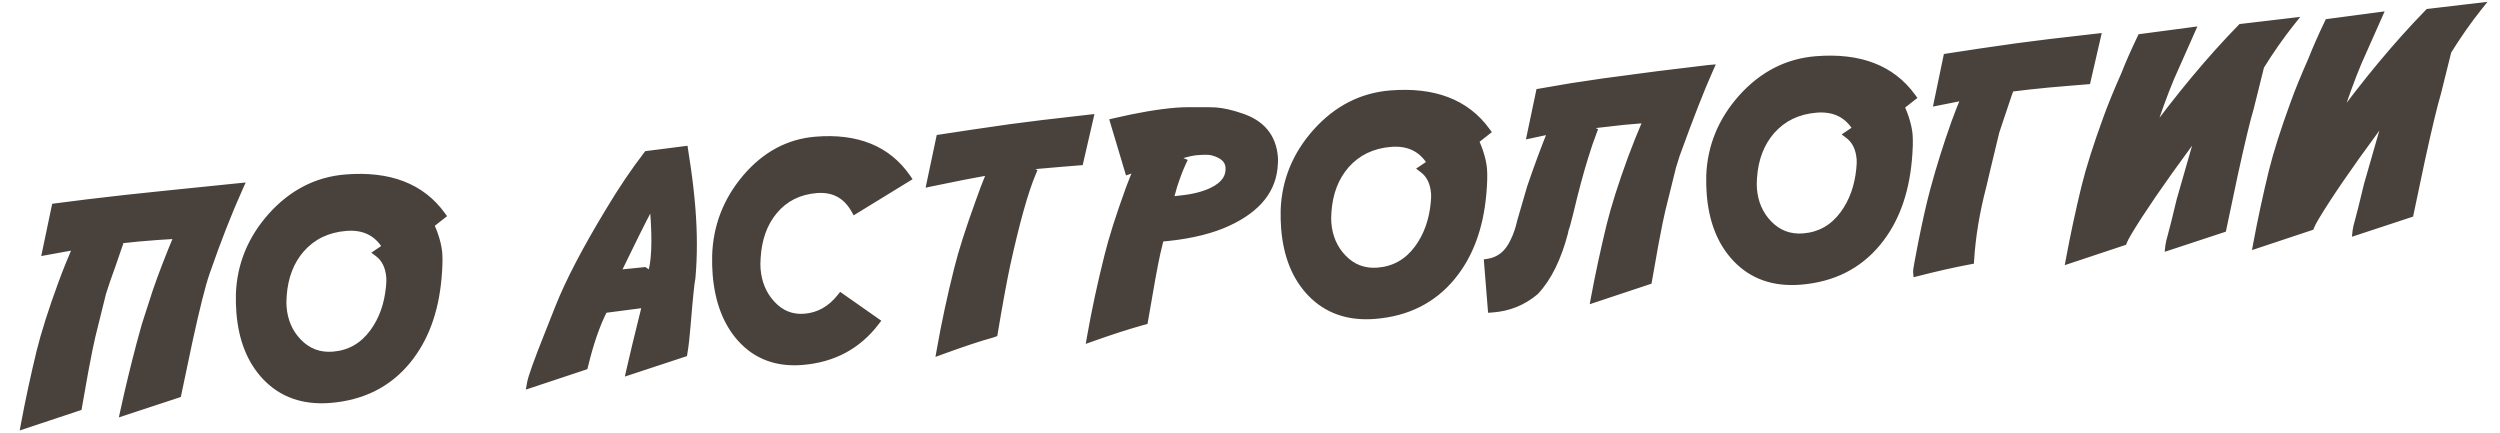 <?xml version="1.0" encoding="UTF-8"?> <svg xmlns="http://www.w3.org/2000/svg" width="300" height="52" viewBox="0 0 300 52" fill="none"><mask id="path-1-outside-1_1918_5" maskUnits="userSpaceOnUse" x="-0.841" y="-0.788" width="302.356" height="53.036" fill="black"><rect fill="white" x="-0.841" y="-0.788" width="302.356" height="53.036"></rect><path d="M28.671 22.483C27.371 25.365 26.034 28.781 24.66 32.732C24.169 34.155 23.489 36.856 22.62 40.835C22.386 41.905 21.935 44.044 21.267 47.253L14.937 49.339C15.522 46.663 16.169 43.982 16.879 41.296C16.939 41.051 17.148 40.297 17.503 39.034L18.793 35.039C19.506 32.958 20.396 30.658 21.462 28.138L21.445 28.139C17.769 28.343 14.973 28.602 13.055 28.917L14.18 29.478C14.067 29.784 13.813 30.524 13.416 31.699C12.891 33.136 12.498 34.282 12.235 35.138L10.954 40.316L10.627 41.799C10.37 43.008 9.941 45.346 9.34 48.812L3.011 50.916C3.53 48.131 4.149 45.246 4.87 42.262C5.431 40 6.292 37.284 7.455 34.116C7.932 32.797 8.56 31.233 9.34 29.421C7.853 29.689 6.603 29.916 5.589 30.1L6.68 24.903C9.032 24.588 11.845 24.247 15.119 23.881C17.067 23.668 21.585 23.201 28.671 22.483ZM52.961 25.844L51.574 26.933C52.161 28.269 52.494 29.425 52.573 30.402C52.629 31.106 52.6 32.097 52.486 33.375C52.124 37.404 50.902 40.686 48.82 43.219C46.54 45.998 43.47 47.542 39.609 47.852C36.451 48.106 33.899 47.214 31.952 45.176C30.154 43.286 29.126 40.729 28.866 37.503C28.811 36.811 28.791 36.069 28.808 35.279C28.939 31.794 30.21 28.697 32.621 25.988C35.097 23.229 38.055 21.711 41.496 21.434C46.697 21.016 50.519 22.486 52.961 25.844ZM46.813 34.465C46.865 33.97 46.879 33.575 46.855 33.279C46.749 31.962 46.27 30.983 45.419 30.343L46.427 29.662C45.355 27.851 43.718 27.034 41.515 27.211C39.277 27.391 37.467 28.262 36.084 29.825C34.786 31.312 34.059 33.205 33.901 35.504C33.863 36.033 33.859 36.479 33.888 36.842C34.025 38.546 34.642 39.965 35.739 41.1C36.899 42.298 38.313 42.83 39.983 42.696C41.993 42.534 43.616 41.609 44.852 39.921C45.953 38.415 46.607 36.597 46.813 34.465ZM78.372 23.972C77.847 24.837 76.785 26.912 75.186 30.195L73.861 32.907L77.314 32.561L78.147 33.111C78.69 31.628 78.808 28.972 78.5 25.145C78.454 24.566 78.411 24.175 78.372 23.972ZM77.605 36.395L72.447 37.068C71.527 38.844 70.733 41.126 70.066 43.911L63.737 46.015C63.862 45.296 64.552 43.366 65.809 40.224L67.105 36.948C68.331 33.855 70.336 30.008 73.121 25.406C74.642 22.861 76.168 20.595 77.7 18.608C78.686 18.495 80.145 18.309 82.079 18.05L82.408 20.219C82.642 21.857 82.821 23.437 82.943 24.959C83.183 27.946 83.186 30.746 82.95 33.36C82.838 33.814 82.646 35.693 82.375 38.995C82.268 40.364 82.14 41.483 81.993 42.352L75.663 44.438C75.999 42.937 76.647 40.256 77.605 36.395ZM105.042 38.595C102.881 41.432 99.95 42.999 96.247 43.297C93.249 43.538 90.822 42.636 88.966 40.591C87.259 38.694 86.276 36.133 86.016 32.907C85.961 32.215 85.941 31.473 85.957 30.683C86.066 27.2 87.258 24.109 89.532 21.412C91.86 18.664 94.654 17.159 97.913 16.897C102.842 16.501 106.471 17.986 108.799 21.354L102.623 25.142C101.597 23.328 100.044 22.504 97.966 22.671C95.842 22.841 94.129 23.705 92.825 25.262C91.596 26.744 90.913 28.633 90.778 30.93C90.74 31.459 90.736 31.905 90.766 32.268C90.903 33.972 91.497 35.393 92.549 36.531C93.651 37.734 94.992 38.272 96.57 38.145C98.285 38.007 99.734 37.193 100.917 35.704L105.042 38.595ZM130.688 14.261L129.519 19.345L127.475 19.509C125.476 19.67 123.746 19.832 122.285 19.995L123.848 20.675C122.915 22.853 121.871 26.572 120.716 31.831C120.294 33.831 119.798 36.54 119.227 39.958L119.043 40.024C117.545 40.43 115.496 41.109 112.898 42.061C113.471 38.815 114.169 35.558 114.993 32.291C115.492 30.262 116.36 27.547 117.595 24.144C117.881 23.298 118.354 22.066 119.012 20.447C116.882 20.824 114.452 21.299 111.72 21.873L112.825 16.641C115.275 16.261 118.076 15.847 121.229 15.399C123.162 15.13 126.315 14.75 130.688 14.261ZM147.561 20.054C147.488 19.145 146.826 18.518 145.575 18.173C145.212 18.065 144.633 18.043 143.838 18.107L143.395 18.143C142.694 18.234 141.754 18.492 140.577 18.918L141.854 19.45C141.503 20.198 141.149 21.124 140.792 22.227C140.764 22.309 140.586 22.941 140.258 24.122L141.719 23.953C143.238 23.796 144.504 23.472 145.516 22.979C146.978 22.267 147.66 21.292 147.561 20.054ZM139.188 28.511L138.751 30.329C138.456 31.633 137.96 34.348 137.263 38.473L137.079 38.522C135.29 39.02 133.24 39.682 130.929 40.508C131.477 37.378 132.171 34.139 133.011 30.791C133.527 28.681 134.389 25.965 135.596 22.645C135.84 21.985 136.197 21.088 136.665 19.953C136.2 20.139 135.795 20.291 135.451 20.411L133.739 14.685C136.622 14.007 139.125 13.583 141.249 13.412C141.737 13.373 142.29 13.357 142.908 13.364C144.599 13.354 145.571 13.362 145.824 13.387C146.721 13.452 147.734 13.679 148.862 14.068C151.327 14.865 152.656 16.467 152.849 18.874C152.878 19.226 152.862 19.668 152.801 20.198C152.477 23.128 150.417 25.373 146.622 26.936C144.596 27.75 142.118 28.275 139.188 28.511ZM178.333 15.762L176.946 16.851C177.533 18.186 177.867 19.343 177.945 20.319C178.002 21.023 177.973 22.014 177.858 23.292C177.497 27.322 176.275 30.603 174.192 33.137C171.913 35.915 168.842 37.459 164.981 37.77C161.824 38.023 159.272 37.132 157.325 35.093C155.527 33.203 154.498 30.646 154.239 27.421C154.183 26.728 154.163 25.986 154.18 25.197C154.311 21.711 155.582 18.614 157.993 15.906C160.469 13.146 163.427 11.628 166.868 11.352C172.07 10.933 175.891 12.403 178.333 15.762ZM172.185 24.383C172.237 23.887 172.251 23.492 172.227 23.197C172.121 21.879 171.642 20.9 170.791 20.26L171.799 19.579C170.728 17.768 169.09 16.951 166.887 17.128C164.65 17.308 162.84 18.179 161.457 19.742C160.159 21.23 159.431 23.123 159.273 25.421C159.235 25.95 159.231 26.396 159.261 26.76C159.398 28.463 160.015 29.882 161.112 31.017C162.271 32.215 163.685 32.747 165.355 32.613C167.365 32.452 168.988 31.527 170.224 29.838C171.326 28.332 171.98 26.514 172.185 24.383ZM178.59 31.549C179.979 31.334 181.015 30.502 181.699 29.053C182.073 28.303 182.355 27.485 182.547 26.601C182.798 25.735 183.196 24.366 183.743 22.493C184.612 19.943 185.477 17.622 186.337 15.53L183.758 16.08L184.8 11.127C186.559 10.825 187.811 10.61 188.555 10.482C191.252 10.059 193.688 9.715 195.861 9.449L196.115 9.411C197.052 9.267 200.04 8.895 205.078 8.296L205.095 8.295C204.077 10.559 202.74 13.976 201.085 18.544C201.047 18.65 200.897 19.131 200.635 19.986L199.354 25.164L199.027 26.648C198.77 27.857 198.341 30.195 197.74 33.661L191.411 35.764C191.93 32.979 192.549 30.095 193.27 27.111C193.831 24.848 194.692 22.133 195.855 18.965C196.343 17.645 196.976 16.068 197.755 14.234L194.758 14.492C192.594 14.735 190.878 14.93 189.61 15.078L191.139 15.761C190.771 16.716 190.424 17.733 190.099 18.81C189.517 20.674 188.924 22.888 188.318 25.451C188.008 26.711 187.817 27.389 187.745 27.486L187.673 27.869C186.869 30.951 185.709 33.302 184.194 34.922C182.717 36.172 180.995 36.865 179.029 37L178.59 31.549ZM229.402 11.655L228.015 12.743C228.603 14.079 228.936 15.236 229.014 16.212C229.071 16.916 229.042 17.907 228.928 19.185C228.566 23.215 227.344 26.496 225.262 29.03C222.982 31.808 219.911 33.352 216.05 33.663C212.893 33.916 210.341 33.024 208.394 30.986C206.596 29.096 205.567 26.539 205.308 23.314C205.252 22.621 205.233 21.88 205.249 21.09C205.38 17.604 206.651 14.507 209.062 11.799C211.538 9.039 214.496 7.521 217.937 7.245C223.139 6.826 226.96 8.296 229.402 11.655ZM223.254 20.276C223.306 19.78 223.32 19.385 223.296 19.089C223.19 17.772 222.712 16.793 221.86 16.153L222.868 15.472C221.797 13.661 220.159 12.844 217.956 13.021C215.719 13.201 213.909 14.072 212.526 15.635C211.228 17.122 210.5 19.015 210.342 21.314C210.305 21.843 210.3 22.289 210.33 22.652C210.467 24.356 211.084 25.775 212.181 26.91C213.34 28.108 214.755 28.64 216.424 28.506C218.434 28.344 220.057 27.419 221.293 25.731C222.395 24.225 223.049 22.407 223.254 20.276ZM236.393 31.221C234.534 31.564 232.429 32.037 230.077 32.637L230.073 32.586C230.06 32.427 230.269 31.256 230.699 29.073C231.205 26.552 231.673 24.485 232.104 22.873C232.826 20.198 233.676 17.483 234.655 14.73C235.029 13.694 235.456 12.614 235.937 11.489C234.745 11.722 233.631 11.943 232.596 12.152L233.684 6.921C236.032 6.55 238.839 6.135 242.105 5.678C244.049 5.407 247.202 5.028 251.563 4.54L250.395 9.623L248.419 9.782C244.751 10.077 241.884 10.394 239.82 10.731L240.942 11.258C240.802 11.646 240.461 12.663 239.919 14.306C239.77 14.73 239.604 15.229 239.422 15.804L238.33 20.349C238.136 21.199 237.978 21.869 237.857 22.359C237.061 25.395 236.573 28.349 236.393 31.221ZM254.745 28.973L248.416 31.077C248.943 28.245 249.562 25.361 250.275 22.423C250.827 20.196 251.689 17.48 252.86 14.277C253.364 12.865 254.09 11.087 255.037 8.942C255.53 7.679 256.173 6.221 256.966 4.569L262.869 3.785L260.431 9.279C259.625 11.196 258.764 13.574 257.85 16.413L257.685 16.924C261.493 11.691 265.256 7.171 268.973 3.363L274.884 2.665C273.638 4.228 272.412 5.978 271.208 7.915C270.982 8.802 270.568 10.47 269.965 12.919C269.54 14.325 268.894 17.017 268.025 20.996C267.791 22.066 267.34 24.206 266.673 27.414L260.342 29.5C260.369 29.258 260.475 28.81 260.663 28.154C260.849 27.488 261.19 26.117 261.687 24.043C263.059 19.224 263.928 16.239 264.293 15.089C263.966 15.436 263.35 16.228 262.444 17.467C259.27 21.78 256.907 25.227 255.354 27.81C255.043 28.338 254.839 28.726 254.745 28.973ZM277.213 27.166L270.885 29.27C271.411 26.439 272.031 23.554 272.743 20.616C273.296 18.389 274.157 15.674 275.328 12.47C275.832 11.058 276.558 9.28 277.505 7.135C277.998 5.872 278.641 4.414 279.434 2.762L285.338 1.978L282.899 7.472C282.093 9.389 281.233 11.767 280.318 14.607L280.153 15.117C283.962 9.884 287.724 5.364 291.441 1.556L297.352 0.858C296.106 2.421 294.881 4.171 293.676 6.108C293.451 6.995 293.036 8.663 292.433 11.112C292.009 12.518 291.362 15.21 290.494 19.189C290.26 20.259 289.809 22.399 289.141 25.607L282.811 27.693C282.837 27.451 282.944 27.003 283.131 26.348C283.318 25.681 283.659 24.311 284.155 22.236C285.528 17.416 286.396 14.432 286.761 13.283C286.434 13.629 285.818 14.421 284.912 15.66C281.738 19.973 279.375 23.421 277.823 26.003C277.511 26.531 277.308 26.919 277.213 27.166Z"></path></mask><path d="M28.671 22.483C27.371 25.365 26.034 28.781 24.66 32.732C24.169 34.155 23.489 36.856 22.62 40.835C22.386 41.905 21.935 44.044 21.267 47.253L14.937 49.339C15.522 46.663 16.169 43.982 16.879 41.296C16.939 41.051 17.148 40.297 17.503 39.034L18.793 35.039C19.506 32.958 20.396 30.658 21.462 28.138L21.445 28.139C17.769 28.343 14.973 28.602 13.055 28.917L14.18 29.478C14.067 29.784 13.813 30.524 13.416 31.699C12.891 33.136 12.498 34.282 12.235 35.138L10.954 40.316L10.627 41.799C10.37 43.008 9.941 45.346 9.34 48.812L3.011 50.916C3.53 48.131 4.149 45.246 4.87 42.262C5.431 40 6.292 37.284 7.455 34.116C7.932 32.797 8.56 31.233 9.34 29.421C7.853 29.689 6.603 29.916 5.589 30.1L6.68 24.903C9.032 24.588 11.845 24.247 15.119 23.881C17.067 23.668 21.585 23.201 28.671 22.483ZM52.961 25.844L51.574 26.933C52.161 28.269 52.494 29.425 52.573 30.402C52.629 31.106 52.6 32.097 52.486 33.375C52.124 37.404 50.902 40.686 48.82 43.219C46.54 45.998 43.47 47.542 39.609 47.852C36.451 48.106 33.899 47.214 31.952 45.176C30.154 43.286 29.126 40.729 28.866 37.503C28.811 36.811 28.791 36.069 28.808 35.279C28.939 31.794 30.21 28.697 32.621 25.988C35.097 23.229 38.055 21.711 41.496 21.434C46.697 21.016 50.519 22.486 52.961 25.844ZM46.813 34.465C46.865 33.97 46.879 33.575 46.855 33.279C46.749 31.962 46.27 30.983 45.419 30.343L46.427 29.662C45.355 27.851 43.718 27.034 41.515 27.211C39.277 27.391 37.467 28.262 36.084 29.825C34.786 31.312 34.059 33.205 33.901 35.504C33.863 36.033 33.859 36.479 33.888 36.842C34.025 38.546 34.642 39.965 35.739 41.1C36.899 42.298 38.313 42.83 39.983 42.696C41.993 42.534 43.616 41.609 44.852 39.921C45.953 38.415 46.607 36.597 46.813 34.465ZM78.372 23.972C77.847 24.837 76.785 26.912 75.186 30.195L73.861 32.907L77.314 32.561L78.147 33.111C78.69 31.628 78.808 28.972 78.5 25.145C78.454 24.566 78.411 24.175 78.372 23.972ZM77.605 36.395L72.447 37.068C71.527 38.844 70.733 41.126 70.066 43.911L63.737 46.015C63.862 45.296 64.552 43.366 65.809 40.224L67.105 36.948C68.331 33.855 70.336 30.008 73.121 25.406C74.642 22.861 76.168 20.595 77.7 18.608C78.686 18.495 80.145 18.309 82.079 18.05L82.408 20.219C82.642 21.857 82.821 23.437 82.943 24.959C83.183 27.946 83.186 30.746 82.95 33.36C82.838 33.814 82.646 35.693 82.375 38.995C82.268 40.364 82.14 41.483 81.993 42.352L75.663 44.438C75.999 42.937 76.647 40.256 77.605 36.395ZM105.042 38.595C102.881 41.432 99.95 42.999 96.247 43.297C93.249 43.538 90.822 42.636 88.966 40.591C87.259 38.694 86.276 36.133 86.016 32.907C85.961 32.215 85.941 31.473 85.957 30.683C86.066 27.2 87.258 24.109 89.532 21.412C91.86 18.664 94.654 17.159 97.913 16.897C102.842 16.501 106.471 17.986 108.799 21.354L102.623 25.142C101.597 23.328 100.044 22.504 97.966 22.671C95.842 22.841 94.129 23.705 92.825 25.262C91.596 26.744 90.913 28.633 90.778 30.93C90.74 31.459 90.736 31.905 90.766 32.268C90.903 33.972 91.497 35.393 92.549 36.531C93.651 37.734 94.992 38.272 96.57 38.145C98.285 38.007 99.734 37.193 100.917 35.704L105.042 38.595ZM130.688 14.261L129.519 19.345L127.475 19.509C125.476 19.67 123.746 19.832 122.285 19.995L123.848 20.675C122.915 22.853 121.871 26.572 120.716 31.831C120.294 33.831 119.798 36.54 119.227 39.958L119.043 40.024C117.545 40.43 115.496 41.109 112.898 42.061C113.471 38.815 114.169 35.558 114.993 32.291C115.492 30.262 116.36 27.547 117.595 24.144C117.881 23.298 118.354 22.066 119.012 20.447C116.882 20.824 114.452 21.299 111.72 21.873L112.825 16.641C115.275 16.261 118.076 15.847 121.229 15.399C123.162 15.13 126.315 14.75 130.688 14.261ZM147.561 20.054C147.488 19.145 146.826 18.518 145.575 18.173C145.212 18.065 144.633 18.043 143.838 18.107L143.395 18.143C142.694 18.234 141.754 18.492 140.577 18.918L141.854 19.45C141.503 20.198 141.149 21.124 140.792 22.227C140.764 22.309 140.586 22.941 140.258 24.122L141.719 23.953C143.238 23.796 144.504 23.472 145.516 22.979C146.978 22.267 147.66 21.292 147.561 20.054ZM139.188 28.511L138.751 30.329C138.456 31.633 137.96 34.348 137.263 38.473L137.079 38.522C135.29 39.02 133.24 39.682 130.929 40.508C131.477 37.378 132.171 34.139 133.011 30.791C133.527 28.681 134.389 25.965 135.596 22.645C135.84 21.985 136.197 21.088 136.665 19.953C136.2 20.139 135.795 20.291 135.451 20.411L133.739 14.685C136.622 14.007 139.125 13.583 141.249 13.412C141.737 13.373 142.29 13.357 142.908 13.364C144.599 13.354 145.571 13.362 145.824 13.387C146.721 13.452 147.734 13.679 148.862 14.068C151.327 14.865 152.656 16.467 152.849 18.874C152.878 19.226 152.862 19.668 152.801 20.198C152.477 23.128 150.417 25.373 146.622 26.936C144.596 27.75 142.118 28.275 139.188 28.511ZM178.333 15.762L176.946 16.851C177.533 18.186 177.867 19.343 177.945 20.319C178.002 21.023 177.973 22.014 177.858 23.292C177.497 27.322 176.275 30.603 174.192 33.137C171.913 35.915 168.842 37.459 164.981 37.77C161.824 38.023 159.272 37.132 157.325 35.093C155.527 33.203 154.498 30.646 154.239 27.421C154.183 26.728 154.163 25.986 154.18 25.197C154.311 21.711 155.582 18.614 157.993 15.906C160.469 13.146 163.427 11.628 166.868 11.352C172.07 10.933 175.891 12.403 178.333 15.762ZM172.185 24.383C172.237 23.887 172.251 23.492 172.227 23.197C172.121 21.879 171.642 20.9 170.791 20.26L171.799 19.579C170.728 17.768 169.09 16.951 166.887 17.128C164.65 17.308 162.84 18.179 161.457 19.742C160.159 21.23 159.431 23.123 159.273 25.421C159.235 25.95 159.231 26.396 159.261 26.76C159.398 28.463 160.015 29.882 161.112 31.017C162.271 32.215 163.685 32.747 165.355 32.613C167.365 32.452 168.988 31.527 170.224 29.838C171.326 28.332 171.98 26.514 172.185 24.383ZM178.59 31.549C179.979 31.334 181.015 30.502 181.699 29.053C182.073 28.303 182.355 27.485 182.547 26.601C182.798 25.735 183.196 24.366 183.743 22.493C184.612 19.943 185.477 17.622 186.337 15.53L183.758 16.08L184.8 11.127C186.559 10.825 187.811 10.61 188.555 10.482C191.252 10.059 193.688 9.715 195.861 9.449L196.115 9.411C197.052 9.267 200.04 8.895 205.078 8.296L205.095 8.295C204.077 10.559 202.74 13.976 201.085 18.544C201.047 18.65 200.897 19.131 200.635 19.986L199.354 25.164L199.027 26.648C198.77 27.857 198.341 30.195 197.74 33.661L191.411 35.764C191.93 32.979 192.549 30.095 193.27 27.111C193.831 24.848 194.692 22.133 195.855 18.965C196.343 17.645 196.976 16.068 197.755 14.234L194.758 14.492C192.594 14.735 190.878 14.93 189.61 15.078L191.139 15.761C190.771 16.716 190.424 17.733 190.099 18.81C189.517 20.674 188.924 22.888 188.318 25.451C188.008 26.711 187.817 27.389 187.745 27.486L187.673 27.869C186.869 30.951 185.709 33.302 184.194 34.922C182.717 36.172 180.995 36.865 179.029 37L178.59 31.549ZM229.402 11.655L228.015 12.743C228.603 14.079 228.936 15.236 229.014 16.212C229.071 16.916 229.042 17.907 228.928 19.185C228.566 23.215 227.344 26.496 225.262 29.03C222.982 31.808 219.911 33.352 216.05 33.663C212.893 33.916 210.341 33.024 208.394 30.986C206.596 29.096 205.567 26.539 205.308 23.314C205.252 22.621 205.233 21.88 205.249 21.09C205.38 17.604 206.651 14.507 209.062 11.799C211.538 9.039 214.496 7.521 217.937 7.245C223.139 6.826 226.96 8.296 229.402 11.655ZM223.254 20.276C223.306 19.78 223.32 19.385 223.296 19.089C223.19 17.772 222.712 16.793 221.86 16.153L222.868 15.472C221.797 13.661 220.159 12.844 217.956 13.021C215.719 13.201 213.909 14.072 212.526 15.635C211.228 17.122 210.5 19.015 210.342 21.314C210.305 21.843 210.3 22.289 210.33 22.652C210.467 24.356 211.084 25.775 212.181 26.91C213.34 28.108 214.755 28.64 216.424 28.506C218.434 28.344 220.057 27.419 221.293 25.731C222.395 24.225 223.049 22.407 223.254 20.276ZM236.393 31.221C234.534 31.564 232.429 32.037 230.077 32.637L230.073 32.586C230.06 32.427 230.269 31.256 230.699 29.073C231.205 26.552 231.673 24.485 232.104 22.873C232.826 20.198 233.676 17.483 234.655 14.73C235.029 13.694 235.456 12.614 235.937 11.489C234.745 11.722 233.631 11.943 232.596 12.152L233.684 6.921C236.032 6.55 238.839 6.135 242.105 5.678C244.049 5.407 247.202 5.028 251.563 4.54L250.395 9.623L248.419 9.782C244.751 10.077 241.884 10.394 239.82 10.731L240.942 11.258C240.802 11.646 240.461 12.663 239.919 14.306C239.77 14.73 239.604 15.229 239.422 15.804L238.33 20.349C238.136 21.199 237.978 21.869 237.857 22.359C237.061 25.395 236.573 28.349 236.393 31.221ZM254.745 28.973L248.416 31.077C248.943 28.245 249.562 25.361 250.275 22.423C250.827 20.196 251.689 17.48 252.86 14.277C253.364 12.865 254.09 11.087 255.037 8.942C255.53 7.679 256.173 6.221 256.966 4.569L262.869 3.785L260.431 9.279C259.625 11.196 258.764 13.574 257.85 16.413L257.685 16.924C261.493 11.691 265.256 7.171 268.973 3.363L274.884 2.665C273.638 4.228 272.412 5.978 271.208 7.915C270.982 8.802 270.568 10.47 269.965 12.919C269.54 14.325 268.894 17.017 268.025 20.996C267.791 22.066 267.34 24.206 266.673 27.414L260.342 29.5C260.369 29.258 260.475 28.81 260.663 28.154C260.849 27.488 261.19 26.117 261.687 24.043C263.059 19.224 263.928 16.239 264.293 15.089C263.966 15.436 263.35 16.228 262.444 17.467C259.27 21.78 256.907 25.227 255.354 27.81C255.043 28.338 254.839 28.726 254.745 28.973ZM277.213 27.166L270.885 29.27C271.411 26.439 272.031 23.554 272.743 20.616C273.296 18.389 274.157 15.674 275.328 12.47C275.832 11.058 276.558 9.28 277.505 7.135C277.998 5.872 278.641 4.414 279.434 2.762L285.338 1.978L282.899 7.472C282.093 9.389 281.233 11.767 280.318 14.607L280.153 15.117C283.962 9.884 287.724 5.364 291.441 1.556L297.352 0.858C296.106 2.421 294.881 4.171 293.676 6.108C293.451 6.995 293.036 8.663 292.433 11.112C292.009 12.518 291.362 15.21 290.494 19.189C290.26 20.259 289.809 22.399 289.141 25.607L282.811 27.693C282.837 27.451 282.944 27.003 283.131 26.348C283.318 25.681 283.659 24.311 284.155 22.236C285.528 17.416 286.396 14.432 286.761 13.283C286.434 13.629 285.818 14.421 284.912 15.66C281.738 19.973 279.375 23.421 277.823 26.003C277.511 26.531 277.308 26.919 277.213 27.166Z" fill="#49413C"></path><path d="M28.671 22.483L29.127 22.689L29.483 21.898L28.62 21.985L28.671 22.483ZM24.66 32.732L24.188 32.568L24.188 32.569L24.66 32.732ZM22.62 40.835L23.108 40.941L23.108 40.941L22.62 40.835ZM21.267 47.253L21.424 47.728L21.698 47.637L21.757 47.355L21.267 47.253ZM14.937 49.339L14.449 49.232L14.262 50.088L15.094 49.814L14.937 49.339ZM16.879 41.296L17.363 41.424L17.365 41.416L16.879 41.296ZM17.503 39.034L17.027 38.881L17.024 38.89L17.022 38.899L17.503 39.034ZM18.793 35.039L18.32 34.877L18.318 34.885L18.793 35.039ZM21.462 28.138L21.922 28.332L22.243 27.573L21.422 27.639L21.462 28.138ZM21.445 28.139L21.472 28.638L21.485 28.637L21.445 28.139ZM13.055 28.917L12.974 28.423L11.446 28.673L12.832 29.364L13.055 28.917ZM14.18 29.478L14.649 29.65L14.804 29.23L14.403 29.03L14.18 29.478ZM13.416 31.699L13.885 31.871L13.889 31.859L13.416 31.699ZM12.235 35.138L11.757 34.991L11.753 35.004L11.749 35.017L12.235 35.138ZM10.954 40.316L10.468 40.195L10.466 40.208L10.954 40.316ZM10.627 41.799L10.139 41.692L10.138 41.695L10.627 41.799ZM9.34 48.812L9.497 49.286L9.781 49.192L9.832 48.898L9.34 48.812ZM3.011 50.916L2.519 50.824L2.364 51.657L3.169 51.39L3.011 50.916ZM4.87 42.262L4.384 42.142L4.384 42.145L4.87 42.262ZM7.455 34.116L7.924 34.288L7.925 34.286L7.455 34.116ZM9.34 29.421L9.8 29.619L10.168 28.764L9.252 28.929L9.34 29.421ZM5.589 30.1L5.1 29.997L4.947 30.725L5.678 30.592L5.589 30.1ZM6.68 24.903L6.613 24.407L6.263 24.454L6.19 24.8L6.68 24.903ZM15.119 23.881L15.064 23.384L15.063 23.384L15.119 23.881ZM28.215 22.277C26.907 25.176 25.565 28.607 24.188 32.568L25.132 32.897C26.503 28.956 27.834 25.553 29.127 22.689L28.215 22.277ZM24.188 32.569C23.685 34.023 23 36.752 22.131 40.728L23.108 40.941C23.978 36.96 24.652 34.286 25.133 32.896L24.188 32.569ZM22.131 40.728C21.897 41.801 21.445 43.943 20.778 47.151L21.757 47.355C22.425 44.146 22.875 42.009 23.108 40.941L22.131 40.728ZM21.111 46.778L14.781 48.864L15.094 49.814L21.424 47.728L21.111 46.778ZM15.426 49.446C16.009 46.777 16.655 44.103 17.363 41.424L16.396 41.169C15.684 43.861 15.035 46.549 14.449 49.232L15.426 49.446ZM17.365 41.416C17.422 41.181 17.628 40.437 17.984 39.17L17.022 38.899C16.667 40.158 16.456 40.922 16.394 41.177L17.365 41.416ZM17.979 39.188L19.269 35.192L18.318 34.885L17.027 38.881L17.979 39.188ZM19.266 35.201C19.975 33.134 20.86 30.844 21.922 28.332L21.001 27.943C19.932 30.471 19.038 32.783 18.32 34.877L19.266 35.201ZM21.422 27.639L21.404 27.641L21.485 28.637L21.502 28.636L21.422 27.639ZM21.417 27.64C17.736 27.844 14.918 28.105 12.974 28.423L13.136 29.41C15.027 29.1 17.802 28.842 21.472 28.638L21.417 27.64ZM12.832 29.364L13.957 29.925L14.403 29.03L13.278 28.469L12.832 29.364ZM13.711 29.305C13.595 29.619 13.338 30.366 12.942 31.539L13.889 31.859C14.287 30.682 14.54 29.949 14.649 29.65L13.711 29.305ZM12.946 31.528C12.42 32.968 12.023 34.123 11.757 34.991L12.713 35.284C12.972 34.441 13.362 33.304 13.885 31.871L12.946 31.528ZM11.749 35.017L10.469 40.195L11.439 40.436L12.72 35.258L11.749 35.017ZM10.466 40.208L10.139 41.692L11.116 41.907L11.442 40.423L10.466 40.208ZM10.138 41.695C9.879 42.915 9.448 45.262 8.847 48.727L9.832 48.898C10.434 45.43 10.862 43.102 11.117 41.903L10.138 41.695ZM9.182 48.338L2.853 50.441L3.169 51.39L9.497 49.286L9.182 48.338ZM3.502 51.007C4.02 48.231 4.637 45.356 5.356 42.379L4.384 42.145C3.662 45.137 3.04 48.03 2.519 50.824L3.502 51.007ZM5.355 42.383C5.91 40.143 6.766 37.446 7.924 34.288L6.986 33.944C5.819 37.122 4.951 39.856 4.384 42.142L5.355 42.383ZM7.925 34.286C8.398 32.98 9.022 31.424 9.8 29.619L8.881 29.223C8.099 31.041 7.466 32.615 6.985 33.946L7.925 34.286ZM9.252 28.929C7.764 29.197 6.514 29.424 5.499 29.608L5.678 30.592C6.692 30.407 7.942 30.181 9.429 29.913L9.252 28.929ZM6.078 30.203L7.169 25.006L6.19 24.8L5.1 29.997L6.078 30.203ZM6.746 25.398C9.094 25.084 11.903 24.744 15.174 24.378L15.063 23.384C11.787 23.751 8.97 24.092 6.613 24.407L6.746 25.398ZM15.173 24.378C17.119 24.165 21.635 23.699 28.721 22.98L28.62 21.985C21.535 22.704 17.015 23.17 15.064 23.384L15.173 24.378ZM52.961 25.844L53.269 26.238L53.648 25.94L53.365 25.55L52.961 25.844ZM51.574 26.933L51.265 26.54L50.96 26.779L51.116 27.134L51.574 26.933ZM52.486 33.375L52.984 33.42L52.984 33.419L52.486 33.375ZM48.82 43.219L48.434 42.902L48.434 42.902L48.82 43.219ZM31.952 45.176L31.59 45.521L31.591 45.522L31.952 45.176ZM28.808 35.279L28.308 35.26L28.308 35.269L28.808 35.279ZM32.621 25.988L32.249 25.655L32.248 25.656L32.621 25.988ZM46.813 34.465L46.316 34.414L46.315 34.417L46.813 34.465ZM45.419 30.343L45.139 29.929L44.557 30.321L45.118 30.742L45.419 30.343ZM46.427 29.662L46.707 30.076L47.097 29.812L46.857 29.407L46.427 29.662ZM36.084 29.825L35.71 29.494L35.707 29.496L36.084 29.825ZM33.901 35.504L34.399 35.539L34.399 35.538L33.901 35.504ZM35.739 41.1L35.38 41.447L35.38 41.447L35.739 41.1ZM44.852 39.921L45.255 40.217L45.255 40.216L44.852 39.921ZM52.652 25.451L51.265 26.54L51.882 27.326L53.269 26.238L52.652 25.451ZM51.116 27.134C51.691 28.442 52.002 29.541 52.074 30.442L53.071 30.362C52.986 29.309 52.631 28.096 52.031 26.732L51.116 27.134ZM52.074 30.442C52.127 31.104 52.102 32.062 51.988 33.33L52.984 33.419C53.099 32.132 53.131 31.108 53.071 30.362L52.074 30.442ZM51.988 33.33C51.633 37.283 50.439 40.463 48.434 42.902L49.206 43.537C51.366 40.909 52.615 37.526 52.984 33.42L51.988 33.33ZM48.434 42.902C46.247 45.567 43.306 47.053 39.569 47.354L39.649 48.351C43.633 48.03 46.834 46.428 49.207 43.537L48.434 42.902ZM39.569 47.354C36.54 47.597 34.143 46.745 32.314 44.831L31.591 45.522C33.656 47.683 36.362 48.615 39.649 48.351L39.569 47.354ZM32.315 44.831C30.613 43.043 29.617 40.603 29.365 37.463L28.368 37.543C28.634 40.855 29.696 43.529 31.59 45.521L32.315 44.831ZM29.365 37.463C29.311 36.789 29.291 36.065 29.308 35.29L28.308 35.269C28.291 36.073 28.311 36.832 28.368 37.543L29.365 37.463ZM29.307 35.298C29.434 31.934 30.657 28.947 32.995 26.321L32.248 25.656C29.763 28.448 28.444 31.654 28.308 35.26L29.307 35.298ZM32.993 26.322C35.39 23.651 38.233 22.198 41.536 21.933L41.456 20.936C37.877 21.224 34.803 22.808 32.249 25.655L32.993 26.322ZM41.536 21.933C46.615 21.524 50.244 22.958 52.556 26.138L53.365 25.55C50.794 22.014 46.779 20.508 41.456 20.936L41.536 21.933ZM47.31 34.517C47.363 34.009 47.38 33.579 47.353 33.239L46.356 33.319C46.377 33.57 46.366 33.931 46.316 34.414L47.31 34.517ZM47.353 33.239C47.239 31.816 46.712 30.689 45.719 29.943L45.118 30.742C45.828 31.277 46.259 32.108 46.356 33.319L47.353 33.239ZM45.698 30.757L46.707 30.076L46.147 29.247L45.139 29.929L45.698 30.757ZM46.857 29.407C46.28 28.431 45.535 27.701 44.618 27.243C43.703 26.786 42.648 26.618 41.475 26.712L41.555 27.709C42.584 27.626 43.45 27.778 44.172 28.138C44.892 28.497 45.502 29.081 45.996 29.916L46.857 29.407ZM41.475 26.712C39.119 26.902 37.185 27.826 35.71 29.494L36.459 30.156C37.749 28.698 39.436 27.88 41.555 27.709L41.475 26.712ZM35.707 29.496C34.327 31.079 33.566 33.081 33.402 35.47L34.399 35.538C34.551 33.33 35.246 31.546 36.461 30.154L35.707 29.496ZM33.402 35.469C33.363 36.012 33.358 36.485 33.39 36.882L34.387 36.802C34.36 36.472 34.363 36.053 34.399 35.539L33.402 35.469ZM33.39 36.882C33.535 38.691 34.195 40.222 35.38 41.447L36.099 40.752C35.089 39.708 34.515 38.401 34.387 36.802L33.39 36.882ZM35.38 41.447C36.644 42.754 38.205 43.34 40.023 43.194L39.943 42.197C38.421 42.32 37.154 41.842 36.099 40.752L35.38 41.447ZM40.023 43.194C42.184 43.02 43.937 42.017 45.255 40.217L44.448 39.626C43.294 41.202 41.802 42.048 39.943 42.197L40.023 43.194ZM45.255 40.216C46.417 38.628 47.098 36.721 47.311 34.514L46.315 34.417C46.117 36.473 45.489 38.203 44.448 39.626L45.255 40.216ZM78.372 23.972L78.863 23.877L78.617 22.604L77.944 23.713L78.372 23.972ZM75.186 30.195L75.635 30.414L75.636 30.414L75.186 30.195ZM73.861 32.907L73.412 32.688L73.018 33.495L73.911 33.405L73.861 32.907ZM77.314 32.561L77.589 32.144L77.441 32.046L77.264 32.064L77.314 32.561ZM78.147 33.111L77.871 33.529L78.399 33.877L78.616 33.283L78.147 33.111ZM77.605 36.395L78.09 36.516L78.267 35.805L77.54 35.9L77.605 36.395ZM72.447 37.068L72.382 36.572L72.123 36.605L72.003 36.838L72.447 37.068ZM70.066 43.911L70.223 44.386L70.487 44.298L70.552 44.028L70.066 43.911ZM63.737 46.015L63.244 45.929L63.101 46.753L63.895 46.489L63.737 46.015ZM65.809 40.224L66.273 40.41L66.273 40.408L65.809 40.224ZM67.105 36.948L66.64 36.764L66.64 36.764L67.105 36.948ZM73.121 25.406L73.549 25.665L73.55 25.663L73.121 25.406ZM77.7 18.608L77.643 18.112L77.433 18.136L77.305 18.303L77.7 18.608ZM82.079 18.05L82.573 17.976L82.5 17.49L82.013 17.555L82.079 18.05ZM82.408 20.219L82.903 20.148L82.902 20.144L82.408 20.219ZM82.95 33.36L83.436 33.479L83.445 33.442L83.448 33.404L82.95 33.36ZM82.375 38.995L81.876 38.954L81.876 38.956L82.375 38.995ZM81.993 42.352L82.15 42.827L82.436 42.733L82.486 42.435L81.993 42.352ZM75.663 44.438L75.175 44.329L74.982 45.189L75.819 44.913L75.663 44.438ZM77.944 23.713C77.405 24.602 76.333 26.699 74.737 29.976L75.636 30.414C77.238 27.124 78.289 25.073 78.799 24.232L77.944 23.713ZM74.737 29.976L73.412 32.688L74.311 33.127L75.635 30.414L74.737 29.976ZM73.911 33.405L77.364 33.059L77.264 32.064L73.811 32.41L73.911 33.405ZM77.038 32.978L77.871 33.529L78.422 32.694L77.589 32.144L77.038 32.978ZM78.616 33.283C79.201 31.686 79.306 28.929 78.999 25.105L78.002 25.185C78.31 29.015 78.179 31.57 77.677 32.94L78.616 33.283ZM78.999 25.105C78.953 24.529 78.908 24.111 78.863 23.877L77.881 24.067C77.914 24.238 77.955 24.602 78.002 25.185L78.999 25.105ZM77.54 35.9L72.382 36.572L72.512 37.563L77.67 36.891L77.54 35.9ZM72.003 36.838C71.058 38.662 70.253 40.985 69.579 43.795L70.552 44.028C71.214 41.266 71.996 39.027 72.891 37.297L72.003 36.838ZM69.908 43.437L63.579 45.54L63.895 46.489L70.223 44.386L69.908 43.437ZM64.229 46.1C64.283 45.79 64.472 45.166 64.819 44.197C65.162 43.24 65.646 41.978 66.273 40.41L65.344 40.039C64.715 41.612 64.226 42.886 63.878 43.86C63.534 44.82 63.315 45.521 63.244 45.929L64.229 46.1ZM66.273 40.408L67.57 37.132L66.64 36.764L65.344 40.041L66.273 40.408ZM67.57 37.133C68.781 34.076 70.771 30.255 73.549 25.665L72.693 25.147C69.902 29.76 67.881 33.634 66.64 36.764L67.57 37.133ZM73.55 25.663C75.063 23.131 76.578 20.882 78.096 18.914L77.305 18.303C75.759 20.308 74.221 22.59 72.692 25.15L73.55 25.663ZM77.758 19.105C78.748 18.991 80.211 18.805 82.145 18.546L82.013 17.555C80.08 17.813 78.624 17.999 77.643 18.112L77.758 19.105ZM81.585 18.125L81.913 20.294L82.902 20.144L82.573 17.976L81.585 18.125ZM81.913 20.29C82.146 21.919 82.323 23.488 82.445 24.999L83.442 24.919C83.318 23.386 83.139 21.796 82.903 20.148L81.913 20.29ZM82.445 24.999C82.683 27.962 82.685 30.733 82.452 33.315L83.448 33.404C83.687 30.759 83.684 27.93 83.442 24.919L82.445 24.999ZM82.465 33.24C82.398 33.509 82.319 34.133 82.225 35.059C82.128 36.003 82.012 37.302 81.876 38.954L82.873 39.036C83.009 37.386 83.124 36.095 83.22 35.16C83.317 34.208 83.39 33.665 83.436 33.479L82.465 33.24ZM81.876 38.956C81.77 40.317 81.644 41.42 81.5 42.268L82.486 42.435C82.637 41.546 82.765 40.411 82.873 39.034L81.876 38.956ZM81.837 41.877L75.506 43.964L75.819 44.913L82.15 42.827L81.837 41.877ZM76.151 44.548C76.486 43.052 77.132 40.377 78.09 36.516L77.12 36.275C76.162 40.135 75.513 42.821 75.175 44.329L76.151 44.548ZM105.042 38.595L105.44 38.898L105.755 38.484L105.329 38.186L105.042 38.595ZM88.966 40.591L88.594 40.925L88.596 40.927L88.966 40.591ZM85.957 30.683L85.458 30.668L85.458 30.673L85.957 30.683ZM89.532 21.412L89.151 21.088L89.15 21.089L89.532 21.412ZM108.799 21.354L109.06 21.78L109.51 21.504L109.21 21.07L108.799 21.354ZM102.623 25.142L102.187 25.388L102.442 25.84L102.884 25.569L102.623 25.142ZM92.825 25.262L92.442 24.941L92.44 24.942L92.825 25.262ZM90.778 30.93L91.277 30.965L91.277 30.959L90.778 30.93ZM92.549 36.531L92.917 36.193L92.916 36.192L92.549 36.531ZM100.917 35.704L101.204 35.294L100.819 35.024L100.526 35.393L100.917 35.704ZM104.644 38.292C102.573 41.011 99.775 42.512 96.207 42.799L96.287 43.796C100.125 43.487 103.189 41.853 105.44 38.898L104.644 38.292ZM96.207 42.799C93.348 43.029 91.078 42.174 89.336 40.255L88.596 40.927C90.566 43.098 93.151 44.048 96.287 43.796L96.207 42.799ZM89.338 40.257C87.722 38.461 86.768 36.013 86.515 32.867L85.518 32.947C85.784 36.252 86.796 38.927 88.594 40.925L89.338 40.257ZM86.515 32.867C86.46 32.193 86.441 31.469 86.457 30.694L85.458 30.673C85.441 31.477 85.461 32.236 85.518 32.947L86.515 32.867ZM86.457 30.699C86.562 27.329 87.711 24.347 89.915 21.734L89.15 21.089C86.804 23.872 85.57 27.07 85.458 30.668L86.457 30.699ZM89.914 21.735C92.165 19.078 94.841 17.646 97.953 17.395L97.873 16.399C94.467 16.673 91.555 18.251 89.151 21.088L89.914 21.735ZM97.953 17.395C102.748 17.01 106.183 18.45 108.387 21.638L109.21 21.07C106.758 17.523 102.936 15.992 97.873 16.399L97.953 17.395ZM108.537 20.928L102.361 24.716L102.884 25.569L109.06 21.78L108.537 20.928ZM103.058 24.896C102.507 23.922 101.798 23.186 100.923 22.722C100.048 22.257 99.042 22.083 97.926 22.172L98.006 23.169C98.968 23.092 99.777 23.245 100.455 23.605C101.132 23.964 101.712 24.548 102.187 25.388L103.058 24.896ZM97.926 22.172C95.676 22.353 93.836 23.276 92.442 24.941L93.209 25.583C94.421 24.134 96.009 23.33 98.006 23.169L97.926 22.172ZM92.44 24.942C91.13 26.521 90.419 28.518 90.279 30.9L91.277 30.959C91.407 28.747 92.061 26.966 93.21 25.581L92.44 24.942ZM90.279 30.895C90.241 31.438 90.235 31.911 90.267 32.308L91.264 32.228C91.237 31.898 91.24 31.479 91.277 30.965L90.279 30.895ZM90.267 32.308C90.412 34.111 91.046 35.641 92.181 36.87L92.916 36.192C91.948 35.144 91.393 33.832 91.264 32.228L90.267 32.308ZM92.18 36.869C93.383 38.181 94.873 38.783 96.61 38.643L96.53 37.647C95.111 37.761 93.919 37.286 92.917 36.193L92.18 36.869ZM96.61 38.643C98.479 38.493 100.05 37.6 101.309 36.015L100.526 35.393C99.419 36.787 98.092 37.521 96.53 37.647L96.61 38.643ZM100.63 36.113L104.755 39.005L105.329 38.186L101.204 35.294L100.63 36.113ZM130.688 14.261L131.175 14.373L131.333 13.686L130.632 13.764L130.688 14.261ZM129.519 19.345L129.559 19.843L129.924 19.814L130.006 19.457L129.519 19.345ZM122.285 19.995L122.229 19.498L120.367 19.706L122.085 20.453L122.285 19.995ZM123.848 20.675L124.308 20.872L124.504 20.415L124.048 20.216L123.848 20.675ZM120.716 31.831L120.228 31.724L120.227 31.728L120.716 31.831ZM119.227 39.958L119.397 40.428L119.672 40.328L119.72 40.04L119.227 39.958ZM119.043 40.024L119.174 40.506L119.194 40.501L119.213 40.494L119.043 40.024ZM112.898 42.061L112.406 41.974L112.255 42.829L113.07 42.531L112.898 42.061ZM114.993 32.291L115.477 32.414L115.478 32.411L114.993 32.291ZM117.595 24.144L118.065 24.315L118.069 24.304L117.595 24.144ZM119.012 20.447L119.475 20.635L119.816 19.797L118.925 19.954L119.012 20.447ZM111.72 21.873L111.231 21.77L111.072 22.52L111.823 22.363L111.72 21.873ZM112.825 16.641L112.749 16.147L112.407 16.2L112.336 16.538L112.825 16.641ZM121.229 15.399L121.16 14.904L121.159 14.904L121.229 15.399ZM130.2 14.149L129.032 19.233L130.006 19.457L131.175 14.373L130.2 14.149ZM129.479 18.846L127.435 19.011L127.515 20.007L129.559 19.843L129.479 18.846ZM127.435 19.011C125.433 19.172 123.697 19.334 122.229 19.498L122.34 20.492C123.795 20.329 125.52 20.168 127.515 20.007L127.435 19.011ZM122.085 20.453L123.649 21.134L124.048 20.216L122.484 19.536L122.085 20.453ZM123.389 20.478C122.435 22.703 121.383 26.463 120.228 31.724L121.205 31.938C122.359 26.681 123.394 23.003 124.308 20.872L123.389 20.478ZM120.227 31.728C119.803 33.738 119.305 36.455 118.734 39.875L119.72 40.04C120.29 36.625 120.786 33.924 121.206 31.934L120.227 31.728ZM119.057 39.487L118.874 39.553L119.213 40.494L119.397 40.428L119.057 39.487ZM118.913 39.541C117.393 39.953 115.329 40.638 112.726 41.592L113.07 42.531C115.663 41.58 117.696 40.907 119.174 40.506L118.913 39.541ZM113.39 42.148C113.962 38.914 114.657 35.669 115.477 32.414L114.508 32.169C113.682 35.447 112.981 38.715 112.406 41.974L113.39 42.148ZM115.478 32.411C115.972 30.407 116.832 27.711 118.065 24.315L117.125 23.973C115.887 27.383 115.013 30.117 114.507 32.172L115.478 32.411ZM118.069 24.304C118.35 23.473 118.818 22.252 119.475 20.635L118.549 20.258C117.89 21.88 117.413 23.123 117.121 23.984L118.069 24.304ZM118.925 19.954C116.789 20.332 114.352 20.809 111.617 21.384L111.823 22.363C114.551 21.789 116.976 21.315 119.099 20.939L118.925 19.954ZM112.209 21.977L113.314 16.744L112.336 16.538L111.231 21.77L112.209 21.977ZM112.902 17.135C115.349 16.756 118.148 16.342 121.3 15.894L121.159 14.904C118.005 15.352 115.201 15.767 112.749 16.147L112.902 17.135ZM121.298 15.894C123.224 15.626 126.371 15.247 130.743 14.758L130.632 13.764C126.259 14.253 123.1 14.633 121.16 14.904L121.298 15.894ZM145.575 18.173L145.432 18.653L145.442 18.655L145.575 18.173ZM143.395 18.143L143.355 17.645L143.343 17.645L143.331 17.647L143.395 18.143ZM140.577 18.918L140.407 18.448L139.198 18.886L140.385 19.38L140.577 18.918ZM141.854 19.45L142.307 19.662L142.529 19.189L142.046 18.988L141.854 19.45ZM140.792 22.227L141.266 22.387L141.267 22.381L140.792 22.227ZM140.258 24.122L139.776 23.988L139.578 24.704L140.316 24.618L140.258 24.122ZM141.719 23.953L141.668 23.455L141.662 23.456L141.719 23.953ZM145.516 22.979L145.297 22.529L145.297 22.529L145.516 22.979ZM139.188 28.511L139.148 28.013L138.787 28.042L138.702 28.394L139.188 28.511ZM138.751 30.329L138.265 30.212L138.264 30.219L138.751 30.329ZM137.263 38.473L137.392 38.956L137.703 38.873L137.756 38.556L137.263 38.473ZM137.079 38.522L136.95 38.039L136.944 38.04L137.079 38.522ZM130.929 40.508L130.436 40.422L130.288 41.268L131.097 40.979L130.929 40.508ZM133.011 30.791L133.496 30.913L133.496 30.91L133.011 30.791ZM135.596 22.645L135.127 22.471L135.126 22.474L135.596 22.645ZM136.665 19.953L137.127 20.144L137.58 19.049L136.48 19.489L136.665 19.953ZM135.451 20.411L134.972 20.554L135.121 21.053L135.614 20.883L135.451 20.411ZM133.739 14.685L133.624 14.198L133.107 14.319L133.259 14.828L133.739 14.685ZM142.908 13.364L142.902 13.864L142.911 13.864L142.908 13.364ZM145.824 13.387L145.775 13.885L145.788 13.886L145.824 13.387ZM148.862 14.068L148.699 14.541L148.709 14.544L148.862 14.068ZM152.801 20.198L152.305 20.142L152.304 20.143L152.801 20.198ZM146.622 26.936L146.809 27.4L146.813 27.398L146.622 26.936ZM148.059 20.014C148.013 19.436 147.774 18.938 147.353 18.539C146.943 18.151 146.381 17.877 145.708 17.691L145.442 18.655C146.02 18.815 146.414 19.027 146.666 19.265C146.907 19.494 147.036 19.763 147.062 20.094L148.059 20.014ZM145.717 17.694C145.26 17.558 144.601 17.544 143.798 17.609L143.878 18.606C144.664 18.542 145.164 18.573 145.432 18.653L145.717 17.694ZM143.798 17.609L143.355 17.645L143.435 18.641L143.878 18.606L143.798 17.609ZM143.331 17.647C142.576 17.745 141.596 18.017 140.407 18.448L140.747 19.388C141.912 18.967 142.811 18.723 143.459 18.639L143.331 17.647ZM140.385 19.38L141.662 19.911L142.046 18.988L140.769 18.457L140.385 19.38ZM141.402 19.237C141.039 20.011 140.677 20.957 140.316 22.073L141.267 22.381C141.62 21.291 141.967 20.386 142.307 19.662L141.402 19.237ZM140.318 22.067C140.284 22.167 140.101 22.82 139.776 23.988L140.74 24.255C140.904 23.665 141.03 23.213 141.119 22.898C141.163 22.74 141.198 22.618 141.223 22.53C141.236 22.486 141.246 22.451 141.253 22.426C141.257 22.413 141.26 22.403 141.263 22.396C141.265 22.388 141.266 22.386 141.265 22.387L140.318 22.067ZM140.316 24.618L141.776 24.449L141.662 23.456L140.201 23.625L140.316 24.618ZM141.77 24.45C143.328 24.29 144.655 23.954 145.734 23.428L145.297 22.529C144.352 22.989 143.148 23.303 141.668 23.455L141.77 24.45ZM145.734 23.428C146.515 23.048 147.129 22.578 147.534 22C147.944 21.413 148.118 20.743 148.059 20.014L147.062 20.094C147.103 20.602 146.985 21.039 146.714 21.427C146.437 21.824 145.979 22.197 145.297 22.529L145.734 23.428ZM138.702 28.394L138.265 30.212L139.238 30.446L139.674 28.628L138.702 28.394ZM138.264 30.219C137.965 31.539 137.467 34.267 136.77 38.389L137.756 38.556C138.454 34.428 138.947 31.728 139.239 30.44L138.264 30.219ZM137.135 37.99L136.95 38.039L137.207 39.005L137.392 38.956L137.135 37.99ZM136.944 38.04C135.141 38.542 133.08 39.209 130.761 40.037L131.097 40.979C133.4 40.156 135.438 39.498 137.213 39.004L136.944 38.04ZM131.421 40.594C131.968 37.477 132.659 34.25 133.496 30.913L132.526 30.669C131.684 34.028 130.987 37.279 130.436 40.422L131.421 40.594ZM133.496 30.91C134.006 28.824 134.861 26.128 136.066 22.816L135.126 22.474C133.916 25.802 133.047 28.537 132.525 30.672L133.496 30.91ZM136.065 22.818C136.306 22.167 136.66 21.276 137.127 20.144L136.203 19.762C135.734 20.899 135.374 21.803 135.127 22.471L136.065 22.818ZM136.48 19.489C136.019 19.673 135.622 19.822 135.287 19.938L135.614 20.883C135.968 20.761 136.381 20.605 136.851 20.417L136.48 19.489ZM135.93 20.267L134.218 14.541L133.259 14.828L134.972 20.554L135.93 20.267ZM133.853 15.171C136.72 14.498 139.198 14.079 141.289 13.91L141.208 12.914C139.052 13.087 136.523 13.517 133.624 14.198L133.853 15.171ZM141.289 13.91C141.758 13.873 142.296 13.857 142.902 13.864L142.914 12.864C142.284 12.857 141.715 12.873 141.208 12.914L141.289 13.91ZM142.911 13.864C144.62 13.854 145.555 13.863 145.775 13.884L145.874 12.889C145.587 12.861 144.578 12.854 142.905 12.864L142.911 13.864ZM145.788 13.886C146.63 13.947 147.599 14.162 148.699 14.541L149.025 13.596C147.868 13.197 146.812 12.957 145.86 12.888L145.788 13.886ZM148.709 14.544C149.872 14.92 150.732 15.474 151.322 16.186C151.911 16.896 152.261 17.796 152.351 18.914L153.348 18.834C153.244 17.545 152.832 16.44 152.092 15.548C151.354 14.658 150.316 14.013 149.016 13.593L148.709 14.544ZM152.351 18.914C152.376 19.222 152.363 19.629 152.305 20.142L153.298 20.255C153.36 19.706 153.379 19.23 153.348 18.834L152.351 18.914ZM152.304 20.143C152.008 22.823 150.133 24.95 146.432 26.474L146.813 27.398C150.702 25.797 152.946 23.433 153.298 20.253L152.304 20.143ZM146.436 26.472C144.47 27.262 142.044 27.78 139.148 28.013L139.228 29.009C142.192 28.771 144.723 28.238 146.809 27.4L146.436 26.472ZM178.333 15.762L178.642 16.155L179.021 15.857L178.737 15.468L178.333 15.762ZM176.946 16.851L176.637 16.457L176.332 16.697L176.488 17.052L176.946 16.851ZM177.858 23.292L178.356 23.337L178.356 23.337L177.858 23.292ZM174.192 33.137L173.806 32.819L173.806 32.82L174.192 33.137ZM157.325 35.093L156.962 35.438L156.963 35.439L157.325 35.093ZM154.18 25.197L153.68 25.178L153.68 25.186L154.18 25.197ZM157.993 15.906L157.621 15.572L157.62 15.573L157.993 15.906ZM172.185 24.383L171.688 24.331L171.688 24.335L172.185 24.383ZM170.791 20.26L170.511 19.846L169.93 20.238L170.49 20.66L170.791 20.26ZM171.799 19.579L172.079 19.993L172.469 19.73L172.229 19.325L171.799 19.579ZM161.457 19.742L161.082 19.411L161.08 19.413L161.457 19.742ZM159.273 25.421L159.772 25.457L159.772 25.456L159.273 25.421ZM161.112 31.017L160.752 31.365L160.752 31.365L161.112 31.017ZM170.224 29.838L170.627 30.134L170.627 30.134L170.224 29.838ZM178.024 15.368L176.637 16.457L177.255 17.244L178.642 16.155L178.024 15.368ZM176.488 17.052C177.063 18.359 177.374 19.458 177.447 20.359L178.443 20.279C178.359 19.227 178.004 18.014 177.404 16.649L176.488 17.052ZM177.447 20.359C177.5 21.021 177.474 21.979 177.36 23.248L178.356 23.337C178.472 22.049 178.503 21.026 178.443 20.279L177.447 20.359ZM177.36 23.248C177.006 27.201 175.811 30.38 173.806 32.819L174.579 33.454C176.738 30.827 177.988 27.443 178.356 23.337L177.36 23.248ZM173.806 32.82C171.619 35.484 168.679 36.971 164.941 37.271L165.021 38.268C169.006 37.947 172.206 36.346 174.579 33.454L173.806 32.82ZM164.941 37.271C161.913 37.515 159.516 36.663 157.686 34.748L156.963 35.439C159.028 37.6 161.735 38.532 165.021 38.268L164.941 37.271ZM157.687 34.749C155.986 32.96 154.99 30.52 154.737 27.381L153.74 27.461C154.007 30.772 155.068 33.447 156.962 35.438L157.687 34.749ZM154.737 27.381C154.683 26.707 154.664 25.982 154.68 25.207L153.68 25.186C153.663 25.991 153.683 26.749 153.74 27.461L154.737 27.381ZM154.68 25.215C154.806 21.851 156.03 18.864 158.367 16.238L157.62 15.573C155.135 18.365 153.816 21.572 153.68 25.178L154.68 25.215ZM158.366 16.24C160.763 13.568 163.605 12.116 166.908 11.85L166.828 10.853C163.249 11.141 160.175 12.725 157.621 15.572L158.366 16.24ZM166.908 11.85C171.987 11.442 175.616 12.875 177.929 16.056L178.737 15.468C176.166 11.931 172.152 10.425 166.828 10.853L166.908 11.85ZM172.683 24.435C172.736 23.926 172.753 23.496 172.726 23.156L171.729 23.237C171.749 23.488 171.738 23.848 171.688 24.331L172.683 24.435ZM172.726 23.156C172.611 21.733 172.084 20.607 171.091 19.86L170.49 20.66C171.201 21.194 171.631 22.025 171.729 23.237L172.726 23.156ZM171.071 20.674L172.079 19.993L171.519 19.165L170.511 19.846L171.071 20.674ZM172.229 19.325C171.652 18.349 170.908 17.618 169.991 17.16C169.075 16.704 168.02 16.535 166.847 16.63L166.927 17.626C167.957 17.544 168.822 17.695 169.544 18.055C170.264 18.415 170.874 18.998 171.369 19.834L172.229 19.325ZM166.847 16.63C164.492 16.819 162.558 17.743 161.082 19.411L161.831 20.073C163.122 18.615 164.808 17.797 166.927 17.626L166.847 16.63ZM161.08 19.413C159.699 20.996 158.938 22.998 158.774 25.387L159.772 25.456C159.924 23.247 160.619 21.463 161.833 20.071L161.08 19.413ZM158.774 25.386C158.736 25.93 158.73 26.403 158.762 26.8L159.759 26.72C159.732 26.39 159.735 25.971 159.772 25.457L158.774 25.386ZM158.762 26.8C158.908 28.608 159.568 30.139 160.752 31.365L161.471 30.669C160.461 29.625 159.888 28.318 159.759 26.72L158.762 26.8ZM160.752 31.365C162.016 32.671 163.577 33.258 165.395 33.112L165.315 32.115C163.794 32.237 162.526 31.76 161.471 30.669L160.752 31.365ZM165.395 33.112C167.556 32.938 169.309 31.934 170.627 30.134L169.82 29.543C168.667 31.119 167.174 31.965 165.315 32.115L165.395 33.112ZM170.627 30.134C171.79 28.545 172.47 26.638 172.683 24.431L171.688 24.335C171.489 26.39 170.862 28.12 169.82 29.543L170.627 30.134ZM178.59 31.549L178.514 31.055L178.055 31.126L178.092 31.589L178.59 31.549ZM181.699 29.053L181.251 28.83L181.246 28.84L181.699 29.053ZM182.547 26.601L182.067 26.462L182.062 26.479L182.059 26.495L182.547 26.601ZM183.743 22.493L183.27 22.332L183.266 22.343L183.263 22.353L183.743 22.493ZM186.337 15.53L186.8 15.72L187.161 14.843L186.233 15.04L186.337 15.53ZM183.758 16.08L183.269 15.977L183.111 16.729L183.863 16.569L183.758 16.08ZM184.8 11.127L184.716 10.634L184.381 10.691L184.311 11.024L184.8 11.127ZM188.555 10.482L188.477 9.988L188.47 9.989L188.555 10.482ZM195.861 9.449L195.922 9.945L195.934 9.943L195.861 9.449ZM196.115 9.411L196.188 9.906L196.191 9.905L196.115 9.411ZM205.078 8.296L205.038 7.797L205.029 7.798L205.019 7.799L205.078 8.296ZM205.095 8.295L205.551 8.499L205.898 7.728L205.055 7.796L205.095 8.295ZM201.085 18.544L200.614 18.374L200.613 18.378L201.085 18.544ZM200.635 19.986L200.157 19.839L200.153 19.853L200.149 19.866L200.635 19.986ZM199.354 25.164L198.868 25.044L198.865 25.057L199.354 25.164ZM199.027 26.648L198.539 26.54L198.538 26.544L199.027 26.648ZM197.74 33.661L197.897 34.135L198.181 34.041L198.232 33.746L197.74 33.661ZM191.411 35.764L190.919 35.672L190.764 36.506L191.569 36.239L191.411 35.764ZM193.27 27.111L192.784 26.99L192.784 26.993L193.27 27.111ZM195.855 18.965L195.386 18.791L195.385 18.792L195.855 18.965ZM197.755 14.234L198.215 14.429L198.539 13.665L197.712 13.736L197.755 14.234ZM194.758 14.492L194.715 13.994L194.702 13.995L194.758 14.492ZM189.61 15.078L189.552 14.581L187.743 14.792L189.406 15.534L189.61 15.078ZM191.139 15.761L191.606 15.941L191.777 15.498L191.343 15.304L191.139 15.761ZM190.099 18.81L190.576 18.959L190.578 18.955L190.099 18.81ZM188.318 25.451L188.804 25.571L188.805 25.566L188.318 25.451ZM187.745 27.486L187.343 27.188L187.275 27.281L187.253 27.394L187.745 27.486ZM187.673 27.869L188.157 27.995L188.161 27.979L188.164 27.962L187.673 27.869ZM184.194 34.922L184.517 35.303L184.539 35.284L184.559 35.263L184.194 34.922ZM179.029 37L178.53 37.04L178.57 37.533L179.063 37.499L179.029 37ZM178.667 32.043C180.245 31.799 181.408 30.841 182.151 29.266L181.246 28.84C180.622 30.163 179.713 30.869 178.514 31.055L178.667 32.043ZM182.146 29.276C182.54 28.486 182.836 27.629 183.036 26.707L182.059 26.495C181.875 27.342 181.605 28.119 181.251 28.83L182.146 29.276ZM183.028 26.74C183.278 25.875 183.676 24.506 184.223 22.633L183.263 22.353C182.716 24.226 182.318 25.596 182.067 26.462L183.028 26.74ZM184.216 22.655C185.083 20.112 185.944 17.801 186.8 15.72L185.875 15.339C185.01 17.443 184.142 19.774 183.27 22.332L184.216 22.655ZM186.233 15.04L183.654 15.591L183.863 16.569L186.442 16.018L186.233 15.04ZM184.248 16.183L185.29 11.23L184.311 11.024L183.269 15.977L184.248 16.183ZM184.885 11.62C186.644 11.318 187.895 11.103 188.64 10.975L188.47 9.989C187.726 10.118 186.475 10.332 184.716 10.634L184.885 11.62ZM188.632 10.976C191.326 10.554 193.755 10.21 195.922 9.945L195.8 8.952C193.62 9.219 191.179 9.565 188.477 9.988L188.632 10.976ZM195.934 9.943L196.188 9.906L196.042 8.916L195.788 8.954L195.934 9.943ZM196.191 9.905C197.118 9.763 200.094 9.392 205.137 8.792L205.019 7.799C199.986 8.398 196.987 8.771 196.039 8.917L196.191 9.905ZM205.118 8.794L205.135 8.793L205.055 7.796L205.038 7.797L205.118 8.794ZM204.639 8.09C203.613 10.372 202.271 13.803 200.614 18.374L201.555 18.714C203.209 14.149 204.541 10.747 205.551 8.499L204.639 8.09ZM200.613 18.378C200.571 18.496 200.417 18.991 200.157 19.839L201.113 20.133C201.378 19.27 201.523 18.803 201.556 18.71L200.613 18.378ZM200.149 19.866L198.868 25.044L199.839 25.284L201.12 20.106L200.149 19.866ZM198.865 25.057L198.539 26.54L199.516 26.755L199.842 25.271L198.865 25.057ZM198.538 26.544C198.279 27.764 197.848 30.11 197.247 33.575L198.232 33.746C198.834 30.279 199.262 27.95 199.516 26.752L198.538 26.544ZM197.582 33.186L191.253 35.29L191.569 36.239L197.897 34.135L197.582 33.186ZM191.902 35.856C192.42 33.08 193.037 30.204 193.756 27.228L192.784 26.993C192.061 29.985 191.44 32.878 190.919 35.672L191.902 35.856ZM193.755 27.231C194.31 24.992 195.165 22.295 196.324 19.137L195.385 18.792C194.219 21.971 193.351 24.704 192.784 26.99L193.755 27.231ZM196.324 19.138C196.808 17.828 197.439 16.259 198.215 14.429L197.294 14.039C196.514 15.877 195.878 17.462 195.386 18.791L196.324 19.138ZM197.712 13.736L194.715 13.994L194.801 14.99L197.798 14.732L197.712 13.736ZM194.702 13.995C192.538 14.238 190.822 14.433 189.552 14.581L189.668 15.574C190.935 15.427 192.65 15.232 194.814 14.989L194.702 13.995ZM189.406 15.534L190.936 16.217L191.343 15.304L189.814 14.621L189.406 15.534ZM190.673 15.58C190.299 16.549 189.948 17.577 189.62 18.666L190.578 18.955C190.899 17.888 191.242 16.883 191.606 15.941L190.673 15.58ZM189.622 18.661C189.035 20.54 188.439 22.765 187.832 25.337L188.805 25.566C189.409 23.011 189.999 20.809 190.576 18.959L189.622 18.661ZM187.833 25.332C187.678 25.96 187.554 26.438 187.461 26.769C187.414 26.935 187.377 27.059 187.348 27.144C187.333 27.186 187.323 27.214 187.317 27.229C187.306 27.255 187.314 27.228 187.343 27.188L188.146 27.784C188.194 27.72 188.224 27.651 188.238 27.616C188.257 27.571 188.276 27.52 188.295 27.465C188.332 27.356 188.375 27.213 188.424 27.04C188.521 26.693 188.648 26.202 188.804 25.571L187.833 25.332ZM187.253 27.394L187.181 27.777L188.164 27.962L188.236 27.579L187.253 27.394ZM187.189 27.743C186.398 30.778 185.268 33.042 183.829 34.58L184.559 35.263C186.151 33.562 187.34 31.125 188.157 27.995L187.189 27.743ZM183.871 34.54C182.477 35.72 180.857 36.373 178.994 36.501L179.063 37.499C181.134 37.356 182.957 36.624 184.517 35.303L183.871 34.54ZM179.527 36.96L179.089 31.509L178.092 31.589L178.53 37.04L179.527 36.96ZM229.402 11.655L229.711 12.048L230.09 11.75L229.806 11.361L229.402 11.655ZM228.015 12.743L227.706 12.35L227.401 12.59L227.557 12.945L228.015 12.743ZM228.928 19.185L229.426 19.23L229.426 19.23L228.928 19.185ZM225.262 29.03L224.875 28.712L224.875 28.713L225.262 29.03ZM208.394 30.986L208.032 31.331L208.032 31.332L208.394 30.986ZM205.249 21.09L204.749 21.071L204.749 21.079L205.249 21.09ZM209.062 11.799L208.69 11.465L208.689 11.466L209.062 11.799ZM223.254 20.276L222.757 20.224L222.757 20.228L223.254 20.276ZM221.86 16.153L221.58 15.739L220.999 16.131L221.559 16.553L221.86 16.153ZM222.868 15.472L223.148 15.886L223.538 15.623L223.298 15.217L222.868 15.472ZM212.526 15.635L212.151 15.304L212.149 15.306L212.526 15.635ZM210.342 21.314L210.841 21.35L210.841 21.349L210.342 21.314ZM212.181 26.91L211.821 27.258L211.821 27.258L212.181 26.91ZM221.293 25.731L221.696 26.027L221.696 26.027L221.293 25.731ZM229.093 11.261L227.706 12.35L228.324 13.137L229.711 12.048L229.093 11.261ZM227.557 12.945C228.132 14.252 228.443 15.351 228.516 16.252L229.513 16.172C229.428 15.12 229.073 13.906 228.473 12.542L227.557 12.945ZM228.516 16.252C228.569 16.914 228.543 17.872 228.429 19.141L229.426 19.23C229.541 17.942 229.573 16.918 229.513 16.172L228.516 16.252ZM228.43 19.14C228.075 23.094 226.88 26.273 224.875 28.712L225.648 29.347C227.807 26.72 229.057 23.336 229.426 19.23L228.43 19.14ZM224.875 28.713C222.689 31.377 219.748 32.864 216.01 33.164L216.09 34.161C220.075 33.84 223.275 32.239 225.648 29.347L224.875 28.713ZM216.01 33.164C212.982 33.408 210.585 32.556 208.755 30.641L208.032 31.332C210.097 33.493 212.804 34.425 216.09 34.161L216.01 33.164ZM208.756 30.642C207.055 28.853 206.059 26.413 205.806 23.273L204.81 23.354C205.076 26.665 206.137 29.34 208.032 31.331L208.756 30.642ZM205.806 23.273C205.752 22.6 205.733 21.875 205.749 21.1L204.749 21.079C204.732 21.884 204.752 22.642 204.81 23.354L205.806 23.273ZM205.749 21.108C205.875 17.744 207.099 14.757 209.436 12.131L208.689 11.466C206.204 14.258 204.885 17.465 204.749 21.071L205.749 21.108ZM209.435 12.133C211.832 9.461 214.674 8.009 217.977 7.743L217.897 6.746C214.319 7.034 211.244 8.618 208.69 11.465L209.435 12.133ZM217.977 7.743C223.056 7.335 226.685 8.768 228.998 11.949L229.806 11.361C227.235 7.824 223.221 6.318 217.897 6.746L217.977 7.743ZM223.752 20.328C223.805 19.819 223.822 19.389 223.795 19.049L222.798 19.13C222.818 19.381 222.807 19.741 222.757 20.224L223.752 20.328ZM223.795 19.049C223.68 17.626 223.153 16.5 222.16 15.754L221.559 16.553C222.27 17.087 222.7 17.918 222.798 19.13L223.795 19.049ZM222.14 16.567L223.148 15.886L222.588 15.058L221.58 15.739L222.14 16.567ZM223.298 15.217C222.721 14.242 221.977 13.511 221.06 13.053C220.144 12.597 219.09 12.428 217.916 12.523L217.996 13.519C219.026 13.437 219.892 13.588 220.613 13.948C221.333 14.308 221.944 14.891 222.438 15.727L223.298 15.217ZM217.916 12.523C215.561 12.712 213.627 13.636 212.151 15.304L212.9 15.966C214.191 14.508 215.877 13.69 217.996 13.519L217.916 12.523ZM212.149 15.306C210.768 16.889 210.007 18.891 209.843 21.28L210.841 21.349C210.993 19.14 211.688 17.356 212.902 15.964L212.149 15.306ZM209.843 21.279C209.805 21.823 209.799 22.296 209.831 22.693L210.828 22.613C210.802 22.283 210.804 21.863 210.841 21.35L209.843 21.279ZM209.831 22.693C209.977 24.501 210.637 26.032 211.821 27.258L212.54 26.562C211.531 25.518 210.957 24.211 210.828 22.613L209.831 22.693ZM211.821 27.258C213.085 28.564 214.646 29.151 216.464 29.005L216.384 28.008C214.863 28.13 213.595 27.653 212.54 26.562L211.821 27.258ZM216.464 29.005C218.625 28.831 220.378 27.827 221.696 26.027L220.889 25.436C219.736 27.012 218.243 27.858 216.384 28.008L216.464 29.005ZM221.696 26.027C222.859 24.438 223.539 22.531 223.752 20.324L222.757 20.228C222.558 22.283 221.931 24.013 220.889 25.436L221.696 26.027ZM236.393 31.221L236.484 31.712L236.867 31.641L236.892 31.252L236.393 31.221ZM230.077 32.637L229.579 32.677L229.626 33.269L230.201 33.122L230.077 32.637ZM230.699 29.073L230.209 28.974L230.209 28.976L230.699 29.073ZM232.104 22.873L231.621 22.743L231.621 22.744L232.104 22.873ZM234.655 14.73L234.185 14.56L234.184 14.562L234.655 14.73ZM235.937 11.489L236.397 11.686L236.769 10.817L235.842 10.998L235.937 11.489ZM232.596 12.152L232.106 12.05L231.952 12.792L232.695 12.642L232.596 12.152ZM233.684 6.921L233.606 6.427L233.265 6.481L233.195 6.819L233.684 6.921ZM242.105 5.678L242.036 5.183L242.036 5.183L242.105 5.678ZM251.563 4.54L252.051 4.652L252.209 3.965L251.508 4.043L251.563 4.54ZM250.395 9.623L250.435 10.122L250.8 10.092L250.882 9.736L250.395 9.623ZM239.82 10.731L239.739 10.238L238.147 10.498L239.607 11.184L239.82 10.731ZM240.942 11.258L241.413 11.428L241.567 10.999L241.155 10.806L240.942 11.258ZM239.919 14.306L240.391 14.472L240.394 14.463L239.919 14.306ZM239.422 15.804L238.945 15.652L238.94 15.67L238.936 15.687L239.422 15.804ZM238.33 20.349L237.844 20.233L237.843 20.238L238.33 20.349ZM237.857 22.359L238.341 22.486L238.343 22.479L237.857 22.359ZM236.302 30.729C234.43 31.075 232.313 31.55 229.954 32.153L230.201 33.122C232.545 32.523 234.639 32.054 236.484 31.712L236.302 30.729ZM230.576 32.597L230.572 32.546L229.575 32.626L229.579 32.677L230.576 32.597ZM230.572 32.546C230.574 32.578 230.57 32.585 230.576 32.531C230.58 32.489 230.588 32.43 230.6 32.35C230.623 32.191 230.66 31.967 230.712 31.676C230.816 31.095 230.975 30.26 231.19 29.169L230.209 28.976C229.993 30.069 229.833 30.911 229.728 31.501C229.675 31.795 229.636 32.031 229.61 32.204C229.598 32.291 229.588 32.366 229.581 32.428C229.576 32.477 229.569 32.555 229.575 32.626L230.572 32.546ZM231.189 29.171C231.694 26.655 232.16 24.6 232.587 23.002L231.621 22.744C231.187 24.37 230.716 26.448 230.209 28.974L231.189 29.171ZM232.586 23.003C233.305 20.341 234.151 17.639 235.126 14.897L234.184 14.562C233.201 17.327 232.347 20.054 231.621 22.743L232.586 23.003ZM235.125 14.899C235.496 13.874 235.919 12.802 236.397 11.686L235.478 11.293C234.993 12.425 234.562 13.514 234.185 14.56L235.125 14.899ZM235.842 10.998C234.648 11.232 233.533 11.453 232.497 11.662L232.695 12.642C233.729 12.434 234.841 12.213 236.033 11.98L235.842 10.998ZM233.086 12.254L234.174 7.023L233.195 6.819L232.106 12.05L233.086 12.254ZM233.762 7.415C236.106 7.044 238.91 6.63 242.174 6.173L242.036 5.183C238.767 5.64 235.957 6.055 233.606 6.427L233.762 7.415ZM242.174 6.173C244.111 5.904 247.258 5.525 251.619 5.037L251.508 4.043C247.146 4.531 243.988 4.911 242.036 5.183L242.174 6.173ZM251.076 4.428L249.908 9.511L250.882 9.736L252.051 4.652L251.076 4.428ZM250.355 9.125L248.379 9.284L248.459 10.281L250.435 10.122L250.355 9.125ZM248.379 9.284C244.706 9.579 241.824 9.897 239.739 10.238L239.9 11.225C241.945 10.89 244.796 10.575 248.459 10.281L248.379 9.284ZM239.607 11.184L240.73 11.711L241.155 10.806L240.032 10.278L239.607 11.184ZM240.472 11.088C240.329 11.485 239.985 12.509 239.444 14.15L240.394 14.463C240.937 12.817 241.275 11.808 241.413 11.428L240.472 11.088ZM239.447 14.141C239.296 14.57 239.129 15.074 238.945 15.652L239.899 15.955C240.08 15.384 240.244 14.89 240.39 14.472L239.447 14.141ZM238.936 15.687L237.844 20.233L238.816 20.466L239.908 15.921L238.936 15.687ZM237.843 20.238C237.648 21.087 237.492 21.753 237.372 22.239L238.343 22.479C238.465 21.985 238.623 21.312 238.818 20.461L237.843 20.238ZM237.374 22.232C236.57 25.296 236.076 28.282 235.894 31.189L236.892 31.252C237.07 28.415 237.553 25.493 238.341 22.486L237.374 22.232ZM254.745 28.973L254.903 29.448L255.128 29.373L255.212 29.151L254.745 28.973ZM248.416 31.077L247.925 30.985L247.77 31.819L248.574 31.551L248.416 31.077ZM250.275 22.423L249.79 22.303L249.789 22.305L250.275 22.423ZM252.86 14.277L253.33 14.449L253.331 14.445L252.86 14.277ZM255.037 8.942L255.494 9.144L255.499 9.134L255.503 9.123L255.037 8.942ZM256.966 4.569L256.9 4.073L256.632 4.109L256.515 4.352L256.966 4.569ZM262.869 3.785L263.326 3.988L263.688 3.172L262.803 3.29L262.869 3.785ZM260.431 9.279L259.974 9.076L259.97 9.085L260.431 9.279ZM257.85 16.413L258.326 16.567L258.326 16.567L257.85 16.413ZM257.685 16.924L257.209 16.77L258.089 17.218L257.685 16.924ZM268.973 3.363L268.915 2.867L268.739 2.887L268.615 3.014L268.973 3.363ZM274.884 2.665L275.275 2.976L276.032 2.026L274.825 2.168L274.884 2.665ZM271.208 7.915L270.783 7.651L270.743 7.717L270.724 7.792L271.208 7.915ZM269.965 12.919L270.443 13.063L270.447 13.051L270.45 13.038L269.965 12.919ZM268.025 20.996L268.514 21.103L268.514 21.102L268.025 20.996ZM266.673 27.414L266.829 27.889L267.103 27.799L267.162 27.516L266.673 27.414ZM260.342 29.5L259.845 29.447L259.762 30.218L260.499 29.975L260.342 29.5ZM260.663 28.154L261.144 28.292L261.144 28.289L260.663 28.154ZM261.687 24.043L261.206 23.906L261.203 23.916L261.2 23.927L261.687 24.043ZM264.293 15.089L264.769 15.241L263.929 14.746L264.293 15.089ZM262.444 17.467L262.846 17.763L262.847 17.762L262.444 17.467ZM255.354 27.81L254.926 27.552L254.924 27.555L255.354 27.81ZM254.587 28.499L248.259 30.602L248.574 31.551L254.903 29.448L254.587 28.499ZM248.908 31.168C249.433 28.346 250.05 25.471 250.761 22.541L249.789 22.305C249.075 25.251 248.453 28.145 247.925 30.985L248.908 31.168ZM250.76 22.544C251.307 20.34 252.162 17.642 253.33 14.449L252.391 14.106C251.216 17.318 250.348 20.052 249.79 22.303L250.76 22.544ZM253.331 14.445C253.829 13.049 254.549 11.283 255.494 9.144L254.58 8.739C253.63 10.89 252.899 12.681 252.389 14.109L253.331 14.445ZM255.503 9.123C255.99 7.876 256.627 6.43 257.417 4.785L256.515 4.352C255.718 6.013 255.07 7.482 254.571 8.76L255.503 9.123ZM257.032 5.064L262.935 4.281L262.803 3.29L256.9 4.073L257.032 5.064ZM262.412 3.583L259.974 9.076L260.888 9.482L263.326 3.988L262.412 3.583ZM259.97 9.085C259.156 11.02 258.291 13.412 257.374 16.26L258.326 16.567C259.238 13.736 260.093 11.372 260.892 9.473L259.97 9.085ZM257.374 16.26L257.209 16.77L258.161 17.077L258.326 16.567L257.374 16.26ZM258.089 17.218C261.886 12.001 265.634 7.5 269.331 3.712L268.615 3.014C264.878 6.842 261.1 11.382 257.281 16.63L258.089 17.218ZM269.032 3.86L274.942 3.161L274.825 2.168L268.915 2.867L269.032 3.86ZM274.492 2.353C273.233 3.934 271.997 5.7 270.783 7.651L271.633 8.179C272.828 6.257 274.042 4.523 275.275 2.976L274.492 2.353ZM270.724 7.792C270.497 8.681 270.082 10.351 269.479 12.799L270.45 13.038C271.053 10.589 271.467 8.923 271.693 8.039L270.724 7.792ZM269.486 12.774C269.055 14.201 268.405 16.912 267.537 20.889L268.514 21.102C269.383 17.122 270.026 14.448 270.443 13.063L269.486 12.774ZM267.537 20.889C267.302 21.962 266.851 24.104 266.183 27.312L267.162 27.516C267.83 24.307 268.28 22.17 268.514 21.103L267.537 20.889ZM266.516 26.939L260.186 29.026L260.499 29.975L266.829 27.889L266.516 26.939ZM260.839 29.554C260.86 29.361 260.955 28.952 261.144 28.292L260.182 28.017C259.996 28.667 259.877 29.155 259.845 29.447L260.839 29.554ZM261.144 28.289C261.334 27.612 261.677 26.232 262.173 24.159L261.2 23.927C260.704 26.003 260.365 27.364 260.181 28.02L261.144 28.289ZM262.167 24.18C263.541 19.358 264.407 16.381 264.769 15.241L263.816 14.938C263.449 16.096 262.578 19.089 261.206 23.906L262.167 24.18ZM263.929 14.746C263.577 15.12 262.942 15.939 262.04 17.172L262.847 17.762C263.757 16.518 264.355 15.752 264.656 15.432L263.929 14.746ZM262.041 17.171C258.864 21.488 256.49 24.95 254.926 27.552L255.783 28.067C257.324 25.505 259.676 22.072 262.846 17.763L262.041 17.171ZM254.924 27.555C254.611 28.085 254.389 28.504 254.278 28.795L255.212 29.151C255.29 28.947 255.474 28.591 255.785 28.064L254.924 27.555ZM277.213 27.166L277.371 27.641L277.596 27.566L277.681 27.344L277.213 27.166ZM270.885 29.27L270.393 29.178L270.238 30.012L271.042 29.744L270.885 29.27ZM272.743 20.616L272.258 20.496L272.257 20.498L272.743 20.616ZM275.328 12.47L275.798 12.642L275.799 12.638L275.328 12.47ZM277.505 7.135L277.963 7.337L277.967 7.327L277.971 7.316L277.505 7.135ZM279.434 2.762L279.368 2.266L279.1 2.302L278.983 2.546L279.434 2.762ZM285.338 1.978L285.795 2.181L286.157 1.365L285.272 1.483L285.338 1.978ZM282.899 7.472L282.442 7.269L282.438 7.279L282.899 7.472ZM280.318 14.607L280.794 14.76L280.794 14.76L280.318 14.607ZM280.153 15.117L279.678 14.963L280.558 15.411L280.153 15.117ZM291.441 1.556L291.383 1.06L291.207 1.08L291.084 1.207L291.441 1.556ZM297.352 0.858L297.743 1.17L298.501 0.219L297.293 0.361L297.352 0.858ZM293.676 6.108L293.252 5.844L293.211 5.91L293.192 5.985L293.676 6.108ZM292.433 11.112L292.912 11.256L292.915 11.244L292.918 11.232L292.433 11.112ZM290.494 19.189L290.982 19.296L290.982 19.296L290.494 19.189ZM289.141 25.607L289.297 26.082L289.572 25.991L289.63 25.709L289.141 25.607ZM282.811 27.693L282.314 27.64L282.23 28.411L282.967 28.168L282.811 27.693ZM283.131 26.348L283.612 26.485L283.613 26.482L283.131 26.348ZM284.155 22.236L283.674 22.099L283.671 22.109L283.669 22.12L284.155 22.236ZM286.761 13.283L287.238 13.434L286.397 12.94L286.761 13.283ZM284.912 15.66L285.315 15.956L285.315 15.955L284.912 15.66ZM277.823 26.003L277.394 25.745L277.392 25.749L277.823 26.003ZM277.056 26.692L270.727 28.795L271.042 29.744L277.371 27.641L277.056 26.692ZM271.376 29.361C271.901 26.539 272.519 23.664 273.229 20.734L272.257 20.498C271.543 23.445 270.921 26.338 270.393 29.178L271.376 29.361ZM273.229 20.737C273.775 18.533 274.63 15.836 275.798 12.642L274.859 12.299C273.684 15.511 272.816 18.245 272.258 20.496L273.229 20.737ZM275.799 12.638C276.297 11.242 277.018 9.476 277.963 7.337L277.048 6.933C276.098 9.083 275.367 10.874 274.858 12.302L275.799 12.638ZM277.971 7.316C278.458 6.069 279.096 4.623 279.885 2.978L278.983 2.546C278.187 4.206 277.538 5.675 277.04 6.953L277.971 7.316ZM279.5 3.257L285.403 2.474L285.272 1.483L279.368 2.266L279.5 3.257ZM284.881 1.776L282.442 7.27L283.356 7.675L285.795 2.181L284.881 1.776ZM282.438 7.279C281.625 9.213 280.759 11.605 279.842 14.453L280.794 14.76C281.706 11.929 282.561 9.565 283.36 7.666L282.438 7.279ZM279.842 14.453L279.678 14.963L280.629 15.271L280.794 14.76L279.842 14.453ZM280.558 15.411C284.355 10.194 288.102 5.693 291.799 1.905L291.084 1.207C287.347 5.035 283.569 9.575 279.749 14.823L280.558 15.411ZM291.5 2.053L297.41 1.354L297.293 0.361L291.383 1.06L291.5 2.053ZM296.961 0.546C295.701 2.127 294.465 3.893 293.252 5.844L294.101 6.372C295.297 4.45 296.511 2.716 297.743 1.17L296.961 0.546ZM293.192 5.985C292.965 6.874 292.55 8.544 291.947 10.992L292.918 11.232C293.522 8.782 293.936 7.116 294.161 6.232L293.192 5.985ZM291.954 10.967C291.524 12.395 290.873 15.105 290.005 19.082L290.982 19.296C291.851 15.315 292.494 12.641 292.912 11.256L291.954 10.967ZM290.005 19.082C289.77 20.155 289.319 22.297 288.651 25.505L289.63 25.709C290.298 22.5 290.749 20.363 290.982 19.296L290.005 19.082ZM288.984 25.132L282.654 27.219L282.967 28.168L289.297 26.082L288.984 25.132ZM283.308 27.747C283.329 27.554 283.423 27.145 283.612 26.485L282.65 26.21C282.464 26.86 282.345 27.349 282.314 27.64L283.308 27.747ZM283.613 26.482C283.802 25.805 284.145 24.425 284.641 22.352L283.669 22.12C283.172 24.196 282.833 25.557 282.65 26.213L283.613 26.482ZM284.636 22.373C286.009 17.551 286.876 14.575 287.238 13.434L286.284 13.131C285.917 14.29 285.046 17.282 283.674 22.099L284.636 22.373ZM286.397 12.94C286.045 13.313 285.411 14.132 284.508 15.365L285.315 15.955C286.226 14.711 286.824 13.945 287.125 13.626L286.397 12.94ZM284.509 15.364C281.332 19.681 278.959 23.143 277.394 25.745L278.251 26.261C279.792 23.698 282.144 20.265 285.315 15.956L284.509 15.364ZM277.392 25.749C277.08 26.278 276.857 26.697 276.746 26.988L277.681 27.344C277.758 27.14 277.942 26.784 278.253 26.257L277.392 25.749Z" fill="#49413C" mask="url(#path-1-outside-1_1918_5)"></path></svg> 